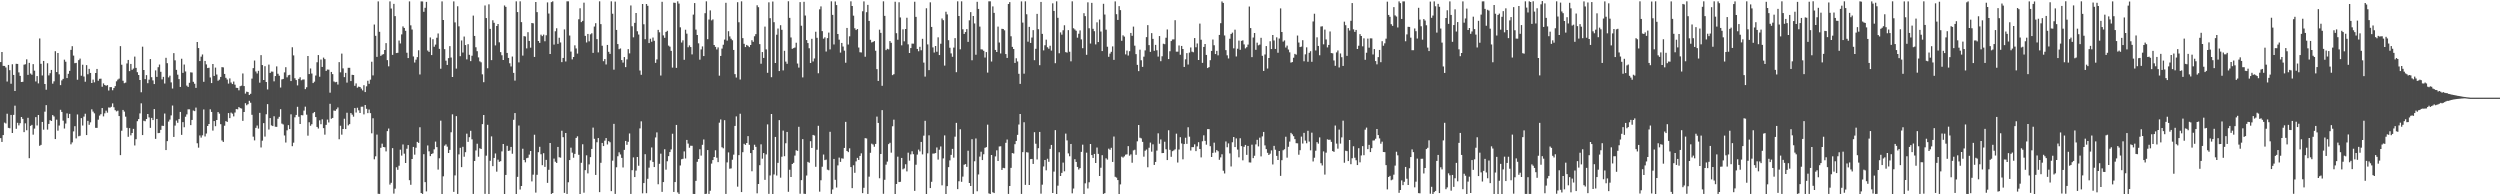 <?xml version="1.0" encoding="UTF-8"?>
<svg xmlns="http://www.w3.org/2000/svg" width="1920" height="150">
  <path d="M0 47.653h1v58.423H0zM1 39.953h1v69.072H1zM2 50.598h1v53.146H2zM3 50.620h1v43.523H3zM4 51.800h1v42.997H4zM5 62.621h1v24.724H5zM6 49.876h1v48.322H6zM7 53.915h1v44.593H7zM8 64.333h1v23.917H8zM9 49.347h1v52.783H9zM10 57.559h1v30.683H10zM11 69.873h1v11.271H11zM12 48.993h1v49.942H12zM13 49.120h1v45.213H13zM14 55.587h1v40.716H14zM15 58.251h1v36.380H15zM16 62.962h1v26.919H16zM17 62.817h1v28.480H17zM18 49.642h1v51.827H18zM19 49.375h1v45.342H19zM20 45.561h1v54.502H20zM21 57.491h1v32.980H21zM22 48.265h1v73.225H22zM23 56.492h1v40.172H23zM24 57.421h1v38.499H24zM25 49.274h1v54.131H25zM26 54.258h1v44.491H26zM27 62.559h1v27.390H27zM28 58.431h1v37.940H28zM29 64.059h1v24.266H29zM30 29.544h1v82.421H30zM31 49.016h1v62.241H31zM32 57.974h1v35.681H32zM33 46.802h1v52.763H33zM34 64.501h1v21.272H34zM35 68.916h1v11.839H35zM36 48.598h1v50.939H36zM37 57.899h1v37.257H37zM38 56.227h1v36.108H38zM39 53.704h1v39.232H39zM40 64.270h1v24.085H40zM41 62.446h1v26.980H41zM42 39.297h1v67.530H42zM43 55.345h1v36.541H43zM44 40.682h1v59.659H44zM45 57.088h1v39.314H45zM46 65.393h1v18.948H46zM47 61.770h1v24.177H47zM48 60.568h1v32.091H48zM49 45.843h1v52.888H49zM50 47.425h1v47.454H50zM51 59.964h1v27.128H51zM52 56.671h1v34.030H52zM53 54.410h1v33.043H53zM54 38.291h1v72.541H54zM55 35.486h1v73.888H55zM56 42.710h1v58.202H56zM57 48.560h1v48.351H57zM58 48.257h1v58.048H58zM59 61.252h1v26.682H59zM60 46.178h1v58.480H60zM61 44.996h1v59.268H61zM62 58.182h1v32.567H62zM63 49.698h1v46.703H63zM64 58.792h1v30.764H64zM65 62.761h1v24.566H65zM66 50.029h1v53.696H66zM67 57.050h1v35.783H67zM68 52.888h1v42.974H68zM69 56.033h1v37.937H69zM70 63.722h1v20.223H70zM71 61.137h1v24.586H71zM72 63.252h1v23.786H72zM73 56.060h1v42.116H73zM74 52.928h1v45.275H74zM75 61.993h1v29.933H75zM76 60.496h1v28.306H76zM77 60.405h1v27.290H77zM78 66.602h1v16.389H78zM79 64.040h1v25.342H79zM80 65.293h1v21.758H80zM81 65.857h1v19.161H81zM82 65.361h1v21.153H82zM83 69.504h1v13.053H83zM84 66.905h1v15.772H84zM85 66.925h1v15.096H85zM86 69.308h1v10.108H86zM87 67.659h1v14.746H87zM88 66.138h1v18.504H88zM89 62.458h1v23.082H89zM90 61.128h1v23.872H90zM91 60.382h1v28.733H91zM92 35.442h1v83.716H92zM93 49.724h1v50.683H93zM94 61.987h1v22.436H94zM95 63.900h1v21.791H95zM96 63.437h1v26.177H96zM97 48.746h1v49.425H97zM98 46.054h1v59.025H98zM99 54.644h1v43.743H99zM100 49.089h1v54.858H100zM101 53.608h1v48.524H101zM102 52.641h1v46.334H102zM103 43.467h1v68.229H103zM104 52.122h1v54.764H104zM105 55.459h1v37.635H105zM106 57.598h1v33.856H106zM107 61.459h1v25.655H107zM108 70.835h1v8.548H108zM109 35.853h1v67.860H109zM110 53.772h1v38.929H110zM111 60.756h1v32.363H111zM112 57.681h1v33.696H112zM113 63.915h1v23.658H113zM114 61.180h1v28.990H114zM115 45.377h1v52.843H115zM116 59.309h1v31.238H116zM117 61.721h1v30.506H117zM118 64.558h1v19.203H118zM119 54.054h1v52.573H119zM120 59.049h1v32.311H120zM121 51.620h1v50.610H121zM122 49.568h1v52.544H122zM123 55.123h1v44.633H123zM124 60.997h1v35.586H124zM125 59.013h1v37.681H125zM126 64.154h1v23.056H126zM127 44.380h1v70.871H127zM128 48.541h1v59.872H128zM129 59.438h1v33.964H129zM130 58.114h1v33.754H130zM131 63.258h1v25.358H131zM132 68.003h1v13.058H132zM133 40.821h1v64.341H133zM134 46.347h1v50.112H134zM135 53.642h1v38.937H135zM136 57.367h1v36.935H136zM137 60.757h1v30.706H137zM138 66.766h1v19.210H138zM139 45.085h1v58.470H139zM140 55.965h1v37.842H140zM141 49.562h1v48.162H141zM142 54.865h1v34.773H142zM143 65.767h1v22.112H143zM144 66.756h1v17.193H144zM145 63.611h1v20.381H145zM146 55.533h1v40.573H146zM147 55.699h1v36.387H147zM148 62.814h1v22.074H148zM149 64.306h1v21.023H149zM150 67.488h1v15.149H150zM151 32.251h1v77.783H151zM152 36.900h1v76.532H152zM153 46.890h1v57.127H153zM154 43.505h1v62.180H154zM155 41.838h1v62.091H155zM156 62.827h1v21.248H156zM157 46.783h1v58.045H157zM158 49.435h1v53.124H158zM159 52.294h1v44.472H159zM160 52.019h1v43.194H160zM161 59.479h1v24.503H161zM162 63.820h1v22.165H162zM163 49.143h1v51.143H163zM164 58.311h1v34.690H164zM165 51.940h1v44.976H165zM166 57.252h1v34.916H166zM167 62.000h1v24.085H167zM168 61.202h1v26.074H168zM169 59.106h1v36.300H169zM170 51.545h1v56.355H170zM171 51.784h1v57.233H171zM172 56.789h1v39.782H172zM173 59.743h1v33.263H173zM174 61.099h1v32.552H174zM175 64.184h1v22.668H175zM176 60.196h1v30.553H176zM177 63.376h1v23.121H177zM178 64.564h1v22.734H178zM179 62.633h1v26.770H179zM180 65.043h1v21.393H180zM181 67.443h1v16.315H181zM182 67.538h1v16.434H182zM183 69.358h1v12.867H183zM184 66.183h1v16.876H184zM185 65.818h1v17.512H185zM186 56.400h1v36.449H186zM187 66.112h1v19.928H187zM188 71.874h1v7.407H188zM189 70.423h1v10.398H189zM190 70.707h1v9.334H190zM191 72.913h1v4.506H191zM192 72.031h1v6.877H192zM193 60.383h1v27.794H193zM194 52.337h1v52.641H194zM195 46.513h1v61.324H195zM196 54.908h1v43.280H196zM197 56.403h1v40.015H197zM198 54.364h1v44.398H198zM199 63.467h1v23.234H199zM200 42.355h1v70.885H200zM201 49.954h1v58.079H201zM202 61.454h1v33.108H202zM203 50.818h1v54.117H203zM204 62.951h1v24.795H204zM205 68.687h1v11.308H205zM206 49.607h1v49.865H206zM207 55.999h1v34.679H207zM208 54.938h1v41.357H208zM209 55.056h1v41.771H209zM210 62.441h1v26.856H210zM211 58.434h1v38.909H211zM212 51.007h1v46.406H212zM213 56.652h1v34.531H213zM214 58.167h1v31.531H214zM215 67.234h1v16.654H215zM216 61.002h1v33.947H216zM217 60.606h1v34.990H217zM218 55.619h1v48.412H218zM219 51.584h1v57.860H219zM220 59.367h1v40.711H220zM221 57.825h1v38.268H221zM222 57.429h1v41.669H222zM223 62.251h1v25.563H223zM224 36.300h1v75.964H224zM225 42.535h1v67.036H225zM226 60.117h1v29.974H226zM227 61.490h1v26.800H227zM228 65.572h1v16.430H228zM229 60.591h1v29.052H229zM230 59.315h1v35.931H230zM231 61.660h1v26.770H231zM232 61.065h1v27.494H232zM233 61.024h1v23.899H233zM234 68.478h1v13.460H234zM235 67.013h1v21.040H235zM236 43.016h1v61.166H236zM237 56.874h1v37.025H237zM238 52.576h1v43.975H238zM239 56.450h1v38.960H239zM240 63.812h1v23.124H240zM241 62.738h1v23.281H241zM242 58.017h1v31.876H242zM243 47.833h1v49.661H243zM244 42.273h1v56.415H244zM245 58.920h1v33.497H245zM246 45.738h1v49.644H246zM247 51.424h1v40.213H247zM248 44.240h1v54.161H248zM249 45.437h1v57.998H249zM250 54.496h1v41.390H250zM251 53.412h1v38.428H251zM252 53.525h1v40.518H252zM253 71.171h1v8.566H253zM254 55.230h1v35.978H254zM255 56.933h1v33.622H255zM256 62.568h1v22.298H256zM257 63.159h1v21.983H257zM258 62.863h1v21.057H258zM259 64.911h1v17.631H259zM260 47.694h1v59.253H260zM261 55.528h1v41.061H261zM262 41.184h1v62.244H262zM263 52.510h1v46.565H263zM264 59.241h1v31.966H264zM265 55.967h1v43.155H265zM266 63.430h1v23.134H266zM267 52.076h1v44.212H267zM268 52.056h1v43.261H268zM269 62.273h1v24.554H269zM270 57.422h1v30.666H270zM271 57.589h1v31.987H271zM272 65.917h1v17.073H272zM273 64.049h1v22.383H273zM274 67.320h1v15.444H274zM275 66.513h1v18.218H275zM276 66.791h1v19.997H276zM277 68.067h1v13.885H277zM278 69.435h1v12.466H278zM279 65.457h1v22.403H279zM280 70.727h1v9.899H280zM281 66.289h1v17.291H281zM282 62.029h1v24.868H282zM283 64.352h1v19.773H283zM284 61.182h1v25.699H284zM285 47.391h1v55.000H285zM286 57.894h1v32.921H286zM287 18.858h1v103.494H287zM288 27.503h1v92.568H288zM289 43.669h1v59.699H289zM290 1.061h1v147.787H290zM291 24.447h1v124.511H291zM292 42.924h1v70.586H292zM293 41.986h1v68.346H293zM294 41.584h1v71.325H294zM295 38.414h1v74.684H295zM296 33.126h1v83.136H296zM297 46.164h1v54.521H297zM298 50.965h1v47.760H298zM299 1.060h1v140.732H299zM300 6.560h1v133.810H300zM301 42.134h1v71.642H301zM302 2.972h1v145.692H302zM303 12.393h1v132.503H303zM304 40.752h1v87.713H304zM305 40.550h1v89.836H305zM306 31.127h1v96.144H306zM307 33.356h1v81.600H307zM308 26.396h1v93.112H308zM309 20.284h1v90.677H309zM310 21.447h1v96.549H310zM311 23.652h1v101.551H311zM312 40.514h1v73.697H312zM313 44.613h1v66.777H313zM314 1.058h1v137.354H314zM315 19.467h1v122.471H315zM316 22.704h1v99.402H316zM317 43.347h1v69.522H317zM318 48.031h1v70.756H318zM319 45.840h1v67.595H319zM320 43.859h1v65.110H320zM321 38.605h1v71.110H321zM322 57.175h1v40.569H322zM323 1.058h1v147.161H323zM324 1.108h1v147.844H324zM325 9.046h1v109.392H325zM326 5.975h1v133.903H326zM327 1.430h1v145.560H327zM328 38.826h1v72.912H328zM329 39.826h1v76.388H329zM330 28.790h1v91.121H330zM331 42.271h1v75.992H331zM332 30.113h1v87.670H332zM333 35.880h1v78.782H333zM334 34.264h1v74.478H334zM335 28.970h1v84.015H335zM336 25.677h1v104.566H336zM337 37.554h1v83.994H337zM338 52.786h1v39.882H338zM339 1.051h1v147.960H339zM340 15.343h1v120.097H340zM341 37.737h1v74.150H341zM342 46.586h1v64.328H342zM343 49.893h1v62.771H343zM344 44.636h1v72.886H344zM345 35.406h1v79.687H345zM346 44.199h1v57.372H346zM347 59.134h1v28.670H347zM348 1.052h1v146.311H348zM349 17.224h1v117.461H349zM350 52.672h1v36.518H350zM351 4.817h1v144.118H351zM352 20.238h1v98.352H352zM353 43.181h1v70.308H353zM354 31.070h1v97.306H354zM355 40.319h1v72.431H355zM356 28.077h1v92.299H356zM357 34.617h1v82.288H357zM358 45.641h1v57.018H358zM359 33.951h1v74.996H359zM360 42.089h1v63.257H360zM361 46.935h1v53.522H361zM362 42.798h1v64.223H362zM363 12.006h1v136.956H363zM364 27.617h1v96.024H364zM365 36.293h1v79.256H365zM366 39.341h1v71.045H366zM367 44.064h1v76.315H367zM368 47.118h1v66.764H368zM369 47.857h1v66.562H369zM370 57.088h1v38.244H370zM371 63.154h1v25.165H371zM372 4.178h1v144.713H372zM373 13.884h1v105.672H373zM374 52.418h1v43.431H374zM375 3.321h1v145.647H375zM376 22.145h1v101.340H376zM377 46.191h1v58.547H377zM378 15.545h1v112.064H378zM379 17.531h1v103.764H379zM380 34.886h1v82.984H380zM381 19.964h1v111.855H381zM382 18.424h1v104.184H382zM383 32.497h1v91.788H383zM384 40.036h1v83.767H384zM385 42.422h1v73.854H385zM386 46.065h1v64.529H386zM387 4.179h1v144.823H387zM388 5.255h1v129.089H388zM389 40.649h1v71.307H389zM390 44.503h1v71.425H390zM391 48.581h1v67.033H391zM392 51.020h1v61.827H392zM393 43.407h1v74.643H393zM394 55.981h1v36.048H394zM395 61.892h1v24.945H395zM396 1.003h1v147.979H396zM397 9.269h1v126.588H397zM398 47.905h1v48.525H398zM399 1.016h1v144.559H399zM400 17.015h1v125.810H400zM401 42.680h1v71.542H401zM402 27.726h1v95.160H402zM403 27.982h1v96.675H403zM404 37.171h1v84.309H404zM405 24.751h1v96.389H405zM406 31.453h1v87.264H406zM407 36.630h1v79.319H407zM408 17.645h1v121.693H408zM409 17.937h1v116.228H409zM410 43.727h1v59.768H410zM411 1.551h1v146.347H411zM412 9.318h1v124.928H412zM413 31.466h1v85.444H413zM414 32.933h1v79.826H414zM415 26.624h1v91.849H415zM416 27.738h1v99.146H416zM417 26.597h1v91.044H417zM418 31.684h1v96.491H418zM419 27.079h1v95.699H419zM420 1.829h1v138.621H420zM421 10.382h1v120.028H421zM422 41.483h1v68.319H422zM423 1.659h1v147.277H423zM424 1.044h1v147.191H424zM425 34.229h1v87.575H425zM426 24.022h1v100.208H426zM427 21.695h1v103.418H427zM428 33.706h1v79.150H428zM429 28.966h1v91.825H429zM430 32.601h1v88.465H430zM431 47.705h1v52.717H431zM432 44.484h1v60.865H432zM433 22.599h1v125.525H433zM434 47.187h1v54.936H434zM435 1.044h1v147.873H435zM436 1.044h1v138.961H436zM437 27.301h1v95.646H437zM438 39.612h1v73.791H438zM439 45.619h1v71.610H439zM440 43.786h1v77.333H440zM441 34.800h1v83.357H441zM442 37.213h1v68.732H442zM443 41.148h1v63.536H443zM444 14.782h1v104.081H444zM445 6.352h1v142.647H445zM446 17.018h1v107.988H446zM447 16.002h1v94.814H447zM448 2.037h1v145.949H448zM449 27.559h1v103.091H449zM450 32.610h1v86.707H450zM451 26.060h1v107.131H451zM452 31.754h1v94.503H452zM453 26.352h1v94.334H453zM454 25.530h1v88.832H454zM455 40.595h1v57.402H455zM456 20.371h1v86.226H456zM457 17.833h1v116.513H457zM458 30.032h1v79.206H458zM459 40.227h1v65.788H459zM460 1.047h1v146.494H460zM461 18.551h1v106.479H461zM462 35.104h1v74.687H462zM463 47.012h1v65.187H463zM464 45.385h1v62.673H464zM465 49.499h1v56.526H465zM466 34.485h1v76.466H466zM467 39.795h1v68.595H467zM468 41.386h1v67.875H468zM469 1.037h1v145.777H469zM470 10.570h1v112.821H470zM471 53.510h1v41.628H471zM472 1.210h1v147.706H472zM473 22.996h1v105.481H473zM474 33.858h1v86.169H474zM475 37.794h1v79.210H475zM476 37.238h1v81.405H476zM477 46.123h1v75.134H477zM478 48.075h1v80.534H478zM479 43.835h1v71.242H479zM480 51.560h1v56.656H480zM481 45.596h1v65.594H481zM482 37.721h1v71.205H482zM483 41.005h1v61.500H483zM484 4.206h1v144.735H484zM485 20.165h1v110.561H485zM486 28.676h1v92.184H486zM487 17.561h1v118.421H487zM488 9.986h1v121.054H488zM489 24.028h1v96.562H489zM490 26.507h1v100.800H490zM491 54.148h1v44.457H491zM492 57.447h1v35.718H492zM493 3.048h1v145.448H493zM494 18.627h1v121.963H494zM495 30.116h1v88.304H495zM496 3.052h1v145.348H496zM497 4.478h1v132.863H497zM498 33.064h1v95.685H498zM499 29.761h1v93.400H499zM500 32.036h1v81.207H500zM501 28.827h1v95.552H501zM502 31.337h1v96.980H502zM503 48.288h1v57.304H503zM504 45.601h1v56.082H504zM505 22.931h1v118.562H505zM506 24.848h1v100.929H506zM507 57.989h1v60.010H507zM508 1.407h1v145.963H508zM509 27.172h1v112.633H509zM510 29.040h1v85.612H510zM511 24.526h1v105.774H511zM512 23.653h1v100.223H512zM513 35.046h1v84.882H513zM514 35.826h1v80.941H514zM515 39.066h1v75.696H515zM516 51.920h1v50.797H516zM517 2.037h1v145.349H517zM518 2.222h1v137.614H518zM519 52.132h1v43.811H519zM520 1.034h1v146.705H520zM521 2.788h1v146.156H521zM522 20.967h1v106.110H522zM523 32.652h1v89.648H523zM524 30.958h1v91.007H524zM525 45.930h1v70.360H525zM526 22.830h1v98.884H526zM527 25.851h1v81.617H527zM528 36.304h1v73.977H528zM529 34.861h1v78.623H529zM530 36.162h1v75.763H530zM531 41.789h1v70.202H531zM532 11.198h1v137.754H532zM533 2.335h1v146.642H533zM534 22.713h1v116.198H534zM535 26.879h1v97.394H535zM536 33.272h1v88.864H536zM537 45.840h1v68.791H537zM538 37.913h1v81.590H538zM539 35.652h1v75.559H539zM540 43.075h1v64.036H540zM541 10.127h1v138.873H541zM542 1.041h1v147.770H542zM543 30.095h1v85.146H543zM544 14.994h1v133.940H544zM545 7.961h1v138.529H545zM546 15.691h1v109.956H546zM547 14.876h1v108.058H547zM548 34.560h1v86.011H548zM549 36.003h1v79.401H549zM550 37.972h1v83.159H550zM551 36.419h1v88.091H551zM552 58.125h1v36.062H552zM553 42.938h1v48.787H553zM554 37.305h1v75.787H554zM555 34.334h1v79.583H555zM556 30.400h1v61.894H556zM557 2.158h1v146.799H557zM558 31.182h1v93.518H558zM559 23.954h1v93.111H559zM560 27.979h1v101.612H560zM561 29.752h1v99.560H561zM562 30.906h1v91.774H562zM563 38.344h1v80.462H563zM564 56.911h1v39.806H564zM565 59.540h1v29.849H565zM566 1.671h1v141.704H566zM567 17.099h1v102.056H567zM568 61.093h1v26.251H568zM569 1.034h1v146.464H569zM570 29.299h1v87.571H570zM571 33.656h1v76.780H571zM572 36.149h1v75.109H572zM573 34.529h1v75.271H573zM574 35.156h1v69.375H574zM575 36.218h1v74.990H575zM576 34.541h1v82.993H576zM577 30.849h1v100.659H577zM578 32.114h1v83.070H578zM579 27.831h1v83.347H579zM580 26.229h1v86.578H580zM581 4.045h1v144.429H581zM582 5.546h1v135.783H582zM583 33.919h1v92.934H583zM584 48.935h1v61.930H584zM585 39.995h1v81.863H585zM586 44.489h1v73.053H586zM587 20.441h1v117.672H587zM588 37.923h1v80.669H588zM589 55.926h1v39.614H589zM590 1.798h1v147.070H590zM591 13.971h1v120.767H591zM592 59.295h1v28.278H592zM593 1.152h1v147.852H593zM594 17.065h1v116.948H594zM595 48.370h1v56.778H595zM596 26.653h1v108.168H596zM597 21.922h1v103.178H597zM598 54.564h1v37.702H598zM599 19.371h1v117.088H599zM600 22.894h1v97.498H600zM601 54.050h1v46.228H601zM602 39.022h1v80.946H602zM603 47.288h1v62.719H603zM604 49.002h1v52.342H604zM605 0.957h1v146.354H605zM606 13.715h1v116.652H606zM607 28.772h1v107.139H607zM608 37.471h1v88.497H608zM609 36.951h1v88.100H609zM610 36.494h1v82.993H610zM611 32.814h1v82.605H611zM612 48.768h1v67.080H612zM613 51.895h1v45.469H613zM614 1.660h1v147.124H614zM615 19.759h1v118.604H615zM616 59.452h1v47.394H616zM617 1.382h1v147.422H617zM618 11.955h1v137.001H618zM619 30.789h1v104.032H619zM620 33.078h1v91.225H620zM621 37.086h1v87.904H621zM622 48.392h1v60.068H622zM623 29.802h1v83.800H623zM624 47.205h1v56.442H624zM625 44.886h1v59.185H625zM626 24.355h1v103.747H626zM627 29.056h1v85.921H627zM628 56.259h1v40.347H628zM629 7.187h1v140.028H629zM630 4.907h1v133.513H630zM631 23.919h1v104.153H631zM632 29.708h1v88.959H632zM633 28.672h1v94.334H633zM634 39.582h1v82.970H634zM635 29.271h1v101.058H635zM636 25.032h1v105.743H636zM637 37.933h1v63.312H637zM638 1.024h1v147.937H638zM639 11.410h1v134.086H639zM640 34.141h1v87.914H640zM641 1.117h1v136.966H641zM642 3.879h1v140.158H642zM643 26.091h1v100.916H643zM644 30.480h1v90.552H644zM645 40.410h1v83.907H645zM646 32.997h1v88.588H646zM647 35.736h1v86.099H647zM648 38.907h1v74.716H648zM649 48.182h1v45.398H649zM650 21.440h1v94.503H650zM651 34.204h1v82.617H651zM652 27.896h1v86.029H652zM653 1.022h1v127.271H653zM654 4.624h1v139.846H654zM655 12.054h1v114.869H655zM656 21.683h1v111.019H656zM657 23.074h1v100.871H657zM658 22.277h1v98.953H658zM659 36.508h1v86.333H659zM660 40.143h1v79.629H660zM661 40.272h1v77.487H661zM662 8.668h1v139.673H662zM663 1.064h1v143.156H663zM664 43.593h1v62.478H664zM665 9.378h1v96.978H665zM666 3.761h1v145.203H666zM667 16.091h1v119.593H667zM668 30.557h1v86.771H668zM669 32.605h1v77.753H669zM670 32.155h1v78.868H670zM671 31.527h1v81.181H671zM672 38.976h1v71.542H672zM673 53.076h1v36.453H673zM674 62.157h1v32.281H674zM675 22.804h1v114.113H675zM676 25.264h1v93.008H676zM677 65.903h1v18.670H677zM678 1.027h1v147.822H678zM679 12.185h1v125.913H679zM680 38.488h1v87.968H680zM681 37.475h1v86.648H681zM682 37.951h1v72.767H682zM683 31.556h1v78.097H683zM684 32.886h1v84.355H684zM685 57.705h1v39.258H685zM686 57.008h1v34.914H686zM687 1.319h1v147.682H687zM688 25.495h1v115.797H688zM689 30.535h1v89.777H689zM690 1.736h1v138.086H690zM691 13.435h1v126.211H691zM692 34.839h1v86.443H692zM693 22.536h1v107.507H693zM694 31.767h1v97.579H694zM695 22.295h1v103.875H695zM696 13.620h1v118.034H696zM697 34.056h1v83.195H697zM698 40.683h1v82.692H698zM699 36.898h1v81.673H699zM700 33.496h1v82.666H700zM701 33.546h1v84.857H701zM702 1.348h1v145.226H702zM703 12.939h1v113.574H703zM704 37.587h1v81.137H704zM705 39.396h1v75.500H705zM706 35.921h1v80.341H706zM707 38.628h1v70.365H707zM708 29.791h1v88.772H708zM709 48.063h1v56.124H709zM710 58.853h1v33.921H710zM711 6.338h1v142.661H711zM712 34.096h1v83.674H712zM713 53.861h1v50.081H713zM714 1.803h1v142.639H714zM715 20.699h1v118.913H715zM716 36.426h1v81.562H716zM717 40.335h1v77.561H717zM718 35.343h1v82.230H718zM719 39.726h1v73.520H719zM720 28.677h1v93.900H720zM721 42.281h1v72.735H721zM722 33.581h1v78.903H722zM723 14.203h1v128.131H723zM724 15.496h1v106.139H724zM725 50.374h1v53.589H725zM726 9.008h1v140.000H726zM727 11.061h1v131.867H727zM728 30.878h1v97.489H728zM729 36.646h1v86.544H729zM730 41.030h1v77.919H730zM731 43.633h1v70.697H731zM732 36.568h1v84.529H732zM733 29.278h1v75.679H733zM734 55.469h1v38.880H734zM735 1.045h1v144.199H735zM736 12.278h1v126.944H736zM737 37.911h1v61.356H737zM738 1.038h1v138.580H738zM739 22.465h1v113.180H739zM740 26.080h1v100.436H740zM741 24.612h1v101.383H741zM742 22.384h1v105.758H742zM743 32.175h1v83.584H743zM744 15.631h1v124.937H744zM745 9.298h1v133.555H745zM746 46.285h1v60.596H746zM747 12.285h1v136.664H747zM748 18.034h1v105.797H748zM749 42.017h1v64.324H749zM750 1.403h1v145.475H750zM751 6.836h1v127.153H751zM752 20.424h1v99.828H752zM753 37.896h1v78.629H753zM754 38.052h1v84.872H754zM755 39.035h1v79.453H755zM756 44.203h1v69.299H756zM757 39.998h1v73.005H757zM758 55.780h1v39.984H758zM759 1.041h1v147.505H759zM760 1.035h1v147.952H760zM761 47.277h1v71.763H761zM762 4.915h1v142.746H762zM763 9.875h1v138.375H763zM764 38.350h1v81.759H764zM765 39.921h1v75.534H765zM766 20.425h1v103.206H766zM767 32.690h1v79.820H767zM768 41.067h1v71.274H768zM769 22.107h1v108.425H769zM770 22.279h1v106.652H770zM771 23.293h1v105.875H771zM772 41.510h1v68.169H772zM773 44.504h1v62.653H773zM774 3.053h1v145.885H774zM775 1.637h1v141.201H775zM776 27.851h1v101.071H776zM777 35.989h1v81.568H777zM778 37.630h1v80.271H778zM779 48.323h1v62.416H779zM780 44.732h1v63.527H780zM781 47.222h1v56.345H781zM782 56.690h1v38.967H782zM783 64.420h1v23.154H783zM784 1.080h1v147.855H784zM785 17.371h1v99.478H785zM786 56.600h1v37.282H786zM787 1.031h1v140.947H787zM788 10.981h1v105.905H788zM789 32.017h1v85.107H789zM790 20.610h1v121.462H790zM791 32.960h1v89.242H791zM792 28.800h1v93.270H792zM793 23.149h1v102.769H793zM794 46.224h1v55.281H794zM795 37.461h1v72.946H795zM796 10.637h1v111.841H796zM797 22.418h1v91.421H797zM798 50.072h1v51.244H798zM799 1.510h1v147.247H799zM800 26.031h1v115.816H800zM801 38.682h1v89.165H801zM802 34.765h1v88.122H802zM803 30.473h1v100.317H803zM804 36.325h1v85.574H804zM805 37.453h1v86.834H805zM806 35.104h1v79.235H806zM807 38.867h1v72.425H807zM808 2.564h1v145.661H808zM809 8.408h1v123.403H809zM810 48.559h1v51.387H810zM811 1.036h1v147.943H811zM812 13.668h1v128.945H812zM813 40.922h1v76.011H813zM814 24.870h1v110.294H814zM815 26.619h1v106.123H815zM816 23.264h1v101.621H816zM817 19.395h1v112.211H817zM818 40.028h1v62.594H818zM819 40.418h1v67.417H819zM820 23.163h1v94.659H820zM821 39.709h1v80.293H821zM822 47.083h1v63.484H822zM823 1.032h1v147.427H823zM824 21.697h1v123.113H824zM825 22.640h1v99.614H825zM826 23.596h1v100.750H826zM827 28.942h1v99.245H827zM828 25.921h1v104.278H828zM829 23.370h1v105.768H829zM830 30.240h1v86.412H830zM831 37.018h1v74.094H831zM832 10.128h1v138.855H832zM833 12.368h1v128.448H833zM834 42.087h1v75.164H834zM835 1.799h1v142.949H835zM836 21.695h1v118.306H836zM837 33.449h1v77.128H837zM838 2.224h1v116.844H838zM839 22.141h1v99.151H839zM840 23.964h1v94.248H840zM841 34.093h1v91.097H841zM842 17.161h1v96.167H842zM843 32.288h1v85.889H843zM844 15.013h1v120.137H844zM845 24.227h1v104.585H845zM846 39.196h1v79.992H846zM847 2.902h1v146.057H847zM848 11.150h1v137.177H848zM849 22.806h1v98.788H849zM850 35.878h1v86.672H850zM851 43.644h1v70.510H851zM852 41.155h1v73.911H852zM853 39.781h1v73.747H853zM854 35.633h1v88.748H854zM855 45.958h1v58.925H855zM856 1.063h1v134.699H856zM857 10.924h1v125.467H857zM858 15.293h1v122.973H858zM859 4.701h1v144.291H859zM860 7.762h1v133.873H860zM861 31.344h1v88.952H861zM862 27.120h1v93.906H862zM863 28.132h1v91.964H863zM864 41.761h1v77.039H864zM865 38.849h1v79.689H865zM866 42.636h1v69.618H866zM867 39.331h1v80.202H867zM868 25.312h1v93.268H868zM869 27.485h1v97.502H869zM870 20.435h1v95.086H870zM871 35.097h1v79.903H871zM872 41.572h1v77.294H872zM873 49.801h1v58.760H873zM874 54.625h1v41.351H874zM875 38.126h1v67.630H875zM876 46.278h1v60.024H876zM877 51.363h1v57.588H877zM878 43.506h1v76.840H878zM879 38.697h1v77.045H879zM880 28.523h1v86.328H880zM881 19.298h1v109.168H881zM882 34.640h1v78.806H882zM883 39.837h1v69.683H883zM884 25.444h1v91.052H884zM885 29.846h1v81.005H885zM886 39.014h1v87.642H886zM887 34.457h1v89.925H887zM888 38.590h1v77.047H888zM889 43.451h1v58.943H889zM890 27.677h1v82.697H890zM891 47.011h1v60.106H891zM892 43.217h1v74.379H892zM893 33.574h1v83.939H893zM894 33.921h1v74.931H894zM895 28.966h1v85.666H895zM896 22.639h1v100.280H896zM897 45.364h1v54.699H897zM898 39.379h1v75.662H898zM899 31.560h1v88.885H899zM900 30.333h1v85.799H900zM901 30.243h1v85.267H901zM902 15.504h1v99.192H902zM903 39.681h1v62.991H903zM904 39.688h1v85.130H904zM905 34.923h1v79.939H905zM906 42.032h1v63.334H906zM907 35.295h1v74.906H907zM908 37.624h1v84.738H908zM909 51.430h1v59.238H909zM910 45.581h1v60.177H910zM911 40.791h1v69.720H911zM912 49.548h1v48.176H912zM913 40.391h1v64.547H913zM914 36.441h1v79.179H914zM915 39.687h1v73.289H915zM916 40.118h1v72.862H916zM917 29.260h1v81.596H917zM918 36.313h1v79.775H918zM919 33.400h1v79.036H919zM920 46.055h1v63.141H920zM921 18.116h1v96.330H921zM922 30.516h1v90.375H922zM923 48.272h1v60.234H923zM924 36.064h1v67.882H924zM925 33.775h1v74.422H925zM926 42.192h1v68.898H926zM927 52.273h1v46.891H927zM928 51.577h1v47.590H928zM929 46.220h1v66.068H929zM930 39.105h1v81.489H930zM931 30.388h1v86.992H931zM932 34.771h1v74.778H932zM933 41.505h1v75.666H933zM934 39.072h1v76.182H934zM935 42.490h1v73.685H935zM936 26.837h1v95.899H936zM937 17.832h1v103.059H937zM938 1.109h1v117.392H938zM939 2.230h1v128.912H939zM940 27.251h1v105.973H940zM941 38.512h1v70.151H941zM942 42.476h1v70.625H942zM943 44.890h1v65.236H943zM944 29.752h1v88.053H944zM945 26.037h1v101.806H945zM946 25.014h1v84.269H946zM947 37.111h1v68.091H947zM948 22.808h1v90.117H948zM949 43.376h1v62.923H949zM950 37.433h1v77.481H950zM951 31.158h1v89.664H951zM952 38.241h1v67.937H952zM953 31.391h1v80.837H953zM954 30.984h1v92.159H954zM955 34.110h1v78.611H955zM956 37.188h1v74.101H956zM957 36.244h1v82.693H957zM958 34.276h1v77.815H958zM959 4.993h1v119.726H959zM960 21.548h1v103.255H960zM961 43.859h1v67.261H961zM962 28.811h1v92.652H962zM963 25.360h1v94.234H963zM964 38.255h1v72.654H964zM965 32.758h1v74.616H965zM966 34.805h1v77.627H966zM967 34.261h1v71.465H967zM968 29.051h1v91.085H968zM969 42.865h1v61.896H969zM970 54.457h1v46.885H970zM971 41.844h1v69.820H971zM972 35.382h1v79.156H972zM973 52.608h1v64.754H973zM974 44.535h1v74.490H974zM975 31.667h1v86.340H975zM976 37.689h1v77.840H976zM977 26.895h1v99.390H977zM978 31.083h1v80.965H978zM979 37.572h1v77.411H979zM980 28.666h1v91.045H980zM981 40.508h1v82.362H981zM982 29.618h1v86.340H982zM983 6.451h1v128.601H983zM984 24.571h1v98.470H984zM985 31.967h1v83.424H985zM986 31.001h1v83.625H986zM987 36.517h1v68.503H987zM988 35.001h1v86.109H988zM989 38.030h1v74.687H989zM990 40.211h1v68.544H990zM991 48.055h1v53.984H991zM992 47.691h1v55.453H992zM993 44.334h1v60.292H993zM994 41.391h1v65.461H994zM995 42.008h1v67.961H995zM996 27.307h1v82.777H996zM997 32.672h1v86.157H997zM998 36.125h1v79.205H998zM999 35.815h1v69.096H999zM1000 30.853h1v79.373H1000zM1001 47.050h1v55.010H1001zM1002 41.702h1v66.286H1002zM1003 36.343h1v73.711H1003zM1004 47.404h1v53.030H1004zM1005 40.567h1v68.194H1005zM1006 39.297h1v76.177H1006zM1007 47.466h1v54.407H1007zM1008 16.507h1v107.522H1008zM1009 10.545h1v110.604H1009zM1010 38.762h1v77.021H1010zM1011 28.684h1v80.490H1011zM1012 35.266h1v75.078H1012zM1013 42.469h1v63.043H1013zM1014 20.376h1v104.943H1014zM1015 20.179h1v106.921H1015zM1016 34.055h1v82.228H1016zM1017 22.716h1v111.359H1017zM1018 30.332h1v86.928H1018zM1019 36.383h1v70.626H1019zM1020 34.492h1v72.919H1020zM1021 24.147h1v83.094H1021zM1022 40.778h1v68.150H1022zM1023 40.939h1v75.056H1023zM1024 46.453h1v70.179H1024zM1025 50.542h1v45.889H1025zM1026 40.237h1v70.040H1026zM1027 38.751h1v75.410H1027zM1028 51.832h1v47.711H1028zM1029 41.059h1v69.244H1029zM1030 43.943h1v61.566H1030zM1031 50.660h1v42.003H1031zM1032 16.644h1v108.330H1032zM1033 19.353h1v96.388H1033zM1034 42.911h1v73.149H1034zM1035 21.603h1v102.095H1035zM1036 23.431h1v84.108H1036zM1037 15.961h1v110.125H1037zM1038 2.342h1v119.231H1038zM1039 22.533h1v89.824H1039zM1040 24.486h1v96.653H1040zM1041 23.012h1v100.047H1041zM1042 37.633h1v89.130H1042zM1043 35.123h1v78.692H1043zM1044 26.232h1v98.417H1044zM1045 27.665h1v91.714H1045zM1046 35.596h1v76.646H1046zM1047 29.464h1v89.736H1047zM1048 45.939h1v53.639H1048zM1049 40.506h1v57.470H1049zM1050 29.633h1v84.900H1050zM1051 36.604h1v74.671H1051zM1052 29.414h1v87.388H1052zM1053 29.466h1v84.309H1053zM1054 41.813h1v66.096H1054zM1055 37.670h1v70.139H1055zM1056 46.887h1v59.647H1056zM1057 49.411h1v49.659H1057zM1058 43.883h1v59.825H1058zM1059 38.341h1v67.939H1059zM1060 47.794h1v62.603H1060zM1061 31.641h1v77.136H1061zM1062 35.141h1v81.588H1062zM1063 33.269h1v83.575H1063zM1064 29.721h1v97.110H1064zM1065 1.291h1v144.145H1065zM1066 11.454h1v124.477H1066zM1067 12.885h1v122.199H1067zM1068 18.578h1v119.841H1068zM1069 19.850h1v118.006H1069zM1070 5.472h1v128.658H1070zM1071 11.833h1v115.366H1071zM1072 12.724h1v103.792H1072zM1073 21.109h1v98.179H1073zM1074 1.053h1v147.024H1074zM1075 2.384h1v143.532H1075zM1076 14.533h1v123.994H1076zM1077 1.052h1v141.142H1077zM1078 1.068h1v138.578H1078zM1079 31.713h1v96.508H1079zM1080 26.415h1v110.833H1080zM1081 20.563h1v121.521H1081zM1082 20.696h1v108.509H1082zM1083 28.905h1v91.745H1083zM1084 38.562h1v76.153H1084zM1085 38.566h1v78.263H1085zM1086 21.859h1v122.038H1086zM1087 23.960h1v115.548H1087zM1088 29.597h1v92.220H1088zM1089 6.010h1v142.332H1089zM1090 15.040h1v133.459H1090zM1091 20.164h1v101.800H1091zM1092 30.479h1v91.430H1092zM1093 14.642h1v118.591H1093zM1094 15.775h1v113.242H1094zM1095 19.403h1v95.071H1095zM1096 36.533h1v76.976H1096zM1097 39.207h1v68.566H1097zM1098 1.247h1v147.540H1098zM1099 13.665h1v129.775H1099zM1100 11.936h1v137.074H1100zM1101 1.064h1v146.508H1101zM1102 4.835h1v141.817H1102zM1103 25.051h1v98.546H1103zM1104 2.975h1v116.002H1104zM1105 5.220h1v143.030H1105zM1106 21.918h1v106.549H1106zM1107 32.699h1v97.417H1107zM1108 51.043h1v56.770H1108zM1109 56.032h1v38.261H1109zM1110 13.827h1v131.461H1110zM1111 7.875h1v136.029H1111zM1112 18.305h1v114.812H1112zM1113 1.059h1v133.619H1113zM1114 11.444h1v134.973H1114zM1115 32.123h1v102.238H1115zM1116 19.264h1v124.244H1116zM1117 7.150h1v129.751H1117zM1118 24.210h1v100.870H1118zM1119 16.947h1v122.305H1119zM1120 37.875h1v71.837H1120zM1121 43.176h1v58.907H1121zM1122 40.706h1v78.295H1122zM1123 1.056h1v144.263H1123zM1124 17.430h1v115.981H1124zM1125 14.206h1v120.783H1125zM1126 6.609h1v142.403H1126zM1127 23.050h1v116.401H1127zM1128 21.487h1v114.194H1128zM1129 25.981h1v122.221H1129zM1130 24.141h1v98.780H1130zM1131 12.818h1v117.656H1131zM1132 22.322h1v100.048H1132zM1133 26.590h1v86.866H1133zM1134 36.455h1v68.942H1134zM1135 15.972h1v119.251H1135zM1136 32.841h1v84.388H1136zM1137 11.209h1v121.209H1137zM1138 1.049h1v138.353H1138zM1139 1.046h1v130.200H1139zM1140 6.800h1v115.233H1140zM1141 19.782h1v112.693H1141zM1142 7.530h1v129.388H1142zM1143 8.165h1v115.099H1143zM1144 22.033h1v118.602H1144zM1145 34.159h1v78.212H1145zM1146 47.832h1v66.264H1146zM1147 3.838h1v145.129H1147zM1148 10.566h1v121.957H1148zM1149 27.267h1v93.220H1149zM1150 11.477h1v137.503H1150zM1151 10.458h1v128.349H1151zM1152 22.764h1v103.066H1152zM1153 12.885h1v136.100H1153zM1154 8.575h1v121.500H1154zM1155 24.817h1v95.498H1155zM1156 6.411h1v132.666H1156zM1157 23.055h1v102.092H1157zM1158 29.285h1v91.064H1158zM1159 15.678h1v113.893H1159zM1160 13.103h1v125.355H1160zM1161 44.189h1v59.167H1161zM1162 5.487h1v143.269H1162zM1163 23.258h1v112.897H1163zM1164 29.670h1v91.963H1164zM1165 29.672h1v94.593H1165zM1166 4.594h1v129.628H1166zM1167 25.943h1v106.732H1167zM1168 19.242h1v116.678H1168zM1169 40.852h1v64.484H1169zM1170 41.222h1v58.930H1170zM1171 1.042h1v147.910H1171zM1172 5.841h1v143.081H1172zM1173 9.574h1v126.532H1173zM1174 1.015h1v147.940H1174zM1175 1.554h1v147.385H1175zM1176 18.334h1v107.907H1176zM1177 0.964h1v126.304H1177zM1178 8.895h1v120.072H1178zM1179 18.015h1v114.219H1179zM1180 6.330h1v130.232H1180zM1181 44.539h1v75.064H1181zM1182 57.890h1v36.449H1182zM1183 3.333h1v123.187H1183zM1184 0.828h1v119.116H1184zM1185 20.675h1v101.173H1185zM1186 2.585h1v145.841H1186zM1187 13.700h1v128.848H1187zM1188 20.257h1v116.755H1188zM1189 27.790h1v107.343H1189zM1190 24.344h1v88.184H1190zM1191 33.689h1v79.869H1191zM1192 30.963h1v88.679H1192zM1193 32.744h1v88.169H1193zM1194 21.727h1v96.768H1194zM1195 1.025h1v147.771H1195zM1196 12.688h1v133.611H1196zM1197 26.876h1v103.874H1197zM1198 2.015h1v143.769H1198zM1199 8.825h1v139.008H1199zM1200 10.161h1v124.999H1200zM1201 16.109h1v129.284H1201zM1202 25.029h1v99.877H1202zM1203 13.198h1v120.536H1203zM1204 18.031h1v124.328H1204zM1205 2.155h1v133.883H1205zM1206 6.405h1v141.308H1206zM1207 19.593h1v117.575H1207zM1208 18.931h1v121.255H1208zM1209 32.083h1v98.905H1209zM1210 10.413h1v136.320H1210zM1211 20.092h1v103.672H1211zM1212 29.657h1v99.067H1212zM1213 18.524h1v98.756H1213zM1214 20.496h1v105.767H1214zM1215 29.322h1v85.295H1215zM1216 1.094h1v141.121H1216zM1217 4.968h1v138.316H1217zM1218 28.984h1v99.927H1218zM1219 1.918h1v146.434H1219zM1220 29.940h1v89.269H1220zM1221 34.534h1v74.517H1221zM1222 1.577h1v109.064H1222zM1223 24.085h1v121.049H1223zM1224 25.552h1v100.557H1224zM1225 22.797h1v121.951H1225zM1226 10.216h1v125.780H1226zM1227 28.593h1v101.691H1227zM1228 21.173h1v97.554H1228zM1229 22.541h1v92.859H1229zM1230 48.322h1v61.678H1230zM1231 14.212h1v123.454H1231zM1232 1.053h1v129.846H1232zM1233 12.832h1v127.901H1233zM1234 25.620h1v111.386H1234zM1235 2.577h1v144.211H1235zM1236 14.358h1v125.948H1236zM1237 34.885h1v78.254H1237zM1238 25.669h1v99.872H1238zM1239 22.266h1v97.733H1239zM1240 43.802h1v76.184H1240zM1241 22.525h1v109.397H1241zM1242 22.136h1v93.702H1242zM1243 40.291h1v71.284H1243zM1244 43.404h1v63.749H1244zM1245 47.474h1v55.278H1245zM1246 56.624h1v41.019H1246zM1247 45.149h1v58.413H1247zM1248 56.114h1v38.298H1248zM1249 50.216h1v48.270H1249zM1250 49.580h1v48.009H1250zM1251 58.236h1v35.685H1251zM1252 59.617h1v32.447H1252zM1253 61.231h1v34.565H1253zM1254 57.380h1v34.779H1254zM1255 58.041h1v32.888H1255zM1256 29.313h1v85.215H1256zM1257 30.137h1v86.172H1257zM1258 37.234h1v74.067H1258zM1259 1.013h1v147.625H1259zM1260 14.560h1v131.543H1260zM1261 25.749h1v104.201H1261zM1262 26.135h1v108.246H1262zM1263 24.895h1v102.137H1263zM1264 27.532h1v96.462H1264zM1265 23.502h1v97.090H1265zM1266 48.320h1v51.120H1266zM1267 50.089h1v46.342H1267zM1268 1.160h1v147.415H1268zM1269 14.021h1v117.059H1269zM1270 37.866h1v76.995H1270zM1271 1.043h1v147.930H1271zM1272 16.718h1v120.011H1272zM1273 42.510h1v67.498H1273zM1274 43.649h1v69.490H1274zM1275 40.245h1v70.522H1275zM1276 49.914h1v61.178H1276zM1277 30.173h1v95.515H1277zM1278 51.703h1v49.308H1278zM1279 40.529h1v61.647H1279zM1280 48.544h1v46.843H1280zM1281 47.270h1v60.896H1281zM1282 47.349h1v68.960H1282zM1283 1.078h1v146.300H1283zM1284 14.494h1v134.463H1284zM1285 25.974h1v99.380H1285zM1286 40.149h1v77.340H1286zM1287 30.529h1v96.132H1287zM1288 36.425h1v85.631H1288zM1289 26.094h1v101.129H1289zM1290 43.318h1v71.816H1290zM1291 54.932h1v45.083H1291zM1292 3.001h1v140.779H1292zM1293 3.416h1v139.038H1293zM1294 47.061h1v57.830H1294zM1295 1.006h1v147.829H1295zM1296 12.429h1v130.611H1296zM1297 29.434h1v94.237H1297zM1298 33.610h1v77.220H1298zM1299 18.770h1v102.174H1299zM1300 29.362h1v90.143H1300zM1301 36.029h1v85.567H1301zM1302 20.827h1v81.863H1302zM1303 36.989h1v67.261H1303zM1304 44.960h1v63.805H1304zM1305 21.910h1v105.596H1305zM1306 34.033h1v70.114H1306zM1307 5.246h1v140.201H1307zM1308 1.045h1v147.910H1308zM1309 12.398h1v116.614H1309zM1310 30.300h1v94.467H1310zM1311 25.899h1v103.219H1311zM1312 27.765h1v96.512H1312zM1313 25.780h1v86.285H1313zM1314 5.533h1v132.271H1314zM1315 35.890h1v92.383H1315zM1316 1.029h1v137.596H1316zM1317 12.783h1v128.697H1317zM1318 20.409h1v98.154H1318zM1319 1.061h1v147.903H1319zM1320 2.440h1v145.030H1320zM1321 21.438h1v106.638H1321zM1322 23.637h1v104.297H1322zM1323 28.662h1v94.505H1323zM1324 47.245h1v56.918H1324zM1325 39.933h1v79.337H1325zM1326 13.084h1v114.853H1326zM1327 39.714h1v78.914H1327zM1328 22.185h1v78.229H1328zM1329 21.217h1v104.882H1329zM1330 36.799h1v73.109H1330zM1331 3.143h1v144.473H1331zM1332 1.093h1v143.622H1332zM1333 11.535h1v119.333H1333zM1334 24.025h1v98.291H1334zM1335 18.462h1v108.192H1335zM1336 26.658h1v103.688H1336zM1337 32.558h1v90.026H1337zM1338 30.214h1v81.991H1338zM1339 57.717h1v33.093H1339zM1340 65.325h1v25.833H1340zM1341 1.028h1v139.312H1341zM1342 22.537h1v100.976H1342zM1343 30.616h1v76.608H1343zM1344 3.384h1v145.533H1344zM1345 6.471h1v115.407H1345zM1346 32.884h1v67.174H1346zM1347 21.089h1v105.730H1347zM1348 17.027h1v111.859H1348zM1349 23.011h1v100.897H1349zM1350 33.949h1v97.619H1350zM1351 24.964h1v99.042H1351zM1352 22.734h1v102.527H1352zM1353 34.467h1v81.343H1353zM1354 46.550h1v56.080H1354zM1355 49.077h1v53.174H1355zM1356 1.395h1v147.576H1356zM1357 6.160h1v135.403H1357zM1358 10.111h1v111.826H1358zM1359 18.289h1v106.204H1359zM1360 19.815h1v102.769H1360zM1361 17.425h1v111.616H1361zM1362 11.289h1v124.388H1362zM1363 53.638h1v51.527H1363zM1364 57.184h1v39.547H1364zM1365 6.833h1v141.297H1365zM1366 18.824h1v111.450H1366zM1367 27.960h1v91.533H1367zM1368 1.016h1v147.914H1368zM1369 10.059h1v112.737H1369zM1370 18.282h1v106.823H1370zM1371 14.528h1v119.084H1371zM1372 17.790h1v112.690H1372zM1373 26.875h1v98.467H1373zM1374 11.469h1v118.058H1374zM1375 52.923h1v46.289H1375zM1376 47.121h1v56.820H1376zM1377 16.186h1v95.375H1377zM1378 9.002h1v108.215H1378zM1379 18.412h1v100.140H1379zM1380 1.411h1v147.530H1380zM1381 22.486h1v126.017H1381zM1382 17.719h1v123.684H1382zM1383 13.792h1v114.254H1383zM1384 46.351h1v60.362H1384zM1385 56.924h1v36.115H1385zM1386 13.342h1v135.625H1386zM1387 13.615h1v125.306H1387zM1388 32.160h1v101.210H1388zM1389 1.353h1v147.610H1389zM1390 23.156h1v105.820H1390zM1391 42.426h1v70.467H1391zM1392 0.984h1v141.736H1392zM1393 8.103h1v137.834H1393zM1394 19.181h1v112.679H1394zM1395 13.267h1v117.482H1395zM1396 5.993h1v130.134H1396zM1397 24.822h1v102.026H1397zM1398 9.754h1v115.507H1398zM1399 47.944h1v64.942H1399zM1400 41.361h1v63.642H1400zM1401 23.691h1v99.380H1401zM1402 23.881h1v96.893H1402zM1403 28.539h1v99.820H1403zM1404 1.870h1v147.093H1404zM1405 9.808h1v134.337H1405zM1406 30.727h1v103.109H1406zM1407 27.387h1v92.691H1407zM1408 9.639h1v122.178H1408zM1409 13.766h1v110.089H1409zM1410 15.906h1v117.032H1410zM1411 16.045h1v103.981H1411zM1412 39.003h1v77.938H1412zM1413 6.824h1v142.116H1413zM1414 4.330h1v139.877H1414zM1415 30.789h1v85.689H1415zM1416 1.042h1v146.976H1416zM1417 6.217h1v139.336H1417zM1418 29.809h1v95.742H1418zM1419 31.307h1v97.241H1419zM1420 9.904h1v114.869H1420zM1421 13.215h1v116.924H1421zM1422 11.919h1v119.758H1422zM1423 35.941h1v70.967H1423zM1424 41.482h1v62.676H1424zM1425 25.014h1v73.035H1425zM1426 20.814h1v98.396H1426zM1427 24.307h1v100.584H1427zM1428 1.048h1v147.934H1428zM1429 1.259h1v145.754H1429zM1430 16.526h1v121.358H1430zM1431 17.276h1v113.047H1431zM1432 17.627h1v113.254H1432zM1433 21.054h1v118.084H1433zM1434 29.907h1v111.231H1434zM1435 48.310h1v58.140H1435zM1436 53.056h1v47.592H1436zM1437 1.087h1v144.323H1437zM1438 2.743h1v145.890H1438zM1439 18.191h1v116.685H1439zM1440 2.079h1v146.896H1440zM1441 4.812h1v144.092H1441zM1442 26.918h1v103.620H1442zM1443 28.021h1v94.991H1443zM1444 22.112h1v96.780H1444zM1445 21.322h1v105.462H1445zM1446 20.136h1v101.572H1446zM1447 10.932h1v109.883H1447zM1448 20.865h1v108.674H1448zM1449 25.547h1v91.935H1449zM1450 22.685h1v105.151H1450zM1451 25.418h1v97.806H1451zM1452 34.445h1v83.978H1452zM1453 1.033h1v147.947H1453zM1454 14.044h1v115.947H1454zM1455 33.842h1v76.699H1455zM1456 38.468h1v73.535H1456zM1457 41.455h1v74.081H1457zM1458 44.629h1v69.874H1458zM1459 22.451h1v104.385H1459zM1460 45.779h1v54.457H1460zM1461 56.679h1v41.071H1461zM1462 1.069h1v147.935H1462zM1463 13.249h1v124.996H1463zM1464 33.625h1v86.384H1464zM1465 1.088h1v145.339H1465zM1466 25.309h1v87.522H1466zM1467 28.795h1v82.651H1467zM1468 19.649h1v97.182H1468zM1469 36.233h1v73.974H1469zM1470 35.797h1v83.666H1470zM1471 14.268h1v113.041H1471zM1472 55.828h1v44.892H1472zM1473 44.936h1v67.371H1473zM1474 22.932h1v126.018H1474zM1475 26.696h1v97.893H1475zM1476 30.455h1v94.175H1476zM1477 1.035h1v147.713H1477zM1478 19.173h1v93.961H1478zM1479 46.696h1v59.857H1479zM1480 47.073h1v62.090H1480zM1481 40.346h1v75.616H1481zM1482 44.266h1v70.435H1482zM1483 35.456h1v77.003H1483zM1484 47.951h1v59.496H1484zM1485 58.208h1v40.211H1485zM1486 2.569h1v145.610H1486zM1487 16.581h1v108.522H1487zM1488 38.792h1v81.795H1488zM1489 1.314h1v147.649H1489zM1490 23.188h1v108.464H1490zM1491 51.230h1v51.299H1491zM1492 39.025h1v68.359H1492zM1493 40.768h1v61.889H1493zM1494 28.713h1v81.626H1494zM1495 23.961h1v98.004H1495zM1496 51.930h1v45.368H1496zM1497 43.893h1v60.153H1497zM1498 20.097h1v116.029H1498zM1499 20.683h1v102.876H1499zM1500 36.959h1v83.412H1500zM1501 18.394h1v129.766H1501zM1502 16.285h1v121.540H1502zM1503 30.957h1v88.341H1503zM1504 36.585h1v87.439H1504zM1505 38.898h1v88.407H1505zM1506 41.919h1v74.823H1506zM1507 31.954h1v89.941H1507zM1508 37.688h1v76.312H1508zM1509 54.118h1v41.480H1509zM1510 1.772h1v147.188H1510zM1511 1.076h1v147.896H1511zM1512 21.490h1v98.170H1512zM1513 15.087h1v133.274H1513zM1514 21.706h1v114.862H1514zM1515 48.447h1v61.256H1515zM1516 31.069h1v95.496H1516zM1517 31.034h1v90.172H1517zM1518 31.804h1v90.017H1518zM1519 12.510h1v125.241H1519zM1520 20.296h1v105.865H1520zM1521 37.875h1v70.430H1521zM1522 15.608h1v114.532H1522zM1523 36.581h1v76.744H1523zM1524 48.353h1v50.637H1524zM1525 2.110h1v145.922H1525zM1526 5.400h1v140.279H1526zM1527 13.844h1v116.219H1527zM1528 35.418h1v87.316H1528zM1529 38.631h1v83.259H1529zM1530 38.029h1v73.191H1530zM1531 33.866h1v81.913H1531zM1532 23.084h1v96.360H1532zM1533 51.997h1v37.826H1533zM1534 6.257h1v140.876H1534zM1535 13.995h1v132.783H1535zM1536 38.239h1v64.120H1536zM1537 2.724h1v133.614H1537zM1538 4.285h1v139.777H1538zM1539 34.665h1v87.789H1539zM1540 24.200h1v98.366H1540zM1541 26.030h1v98.380H1541zM1542 31.906h1v85.691H1542zM1543 17.076h1v120.328H1543zM1544 38.620h1v79.514H1544zM1545 37.307h1v79.823H1545zM1546 19.993h1v103.474H1546zM1547 35.812h1v61.037H1547zM1548 54.083h1v39.028H1548zM1549 6.160h1v141.014H1549zM1550 7.054h1v137.868H1550zM1551 28.828h1v112.233H1551zM1552 36.437h1v77.443H1552zM1553 35.885h1v79.093H1553zM1554 41.869h1v79.221H1554zM1555 31.685h1v98.746H1555zM1556 28.921h1v79.728H1556zM1557 56.916h1v38.322H1557zM1558 1.061h1v133.677H1558zM1559 6.862h1v141.253H1559zM1560 27.716h1v87.733H1560zM1561 3.041h1v94.309H1561zM1562 1.144h1v147.846H1562zM1563 15.044h1v119.255H1563zM1564 32.621h1v86.784H1564zM1565 14.384h1v116.017H1565zM1566 38.700h1v84.188H1566zM1567 17.920h1v115.847H1567zM1568 13.937h1v111.013H1568zM1569 42.010h1v76.896H1569zM1570 39.749h1v80.270H1570zM1571 12.235h1v109.218H1571zM1572 23.655h1v112.194H1572zM1573 35.669h1v94.648H1573zM1574 1.758h1v138.401H1574zM1575 21.858h1v101.606H1575zM1576 22.035h1v97.567H1576zM1577 16.310h1v117.669H1577zM1578 6.460h1v126.665H1578zM1579 18.529h1v104.364H1579zM1580 44.589h1v65.631H1580zM1581 38.047h1v74.298H1581zM1582 33.487h1v68.238H1582zM1583 4.542h1v144.110H1583zM1584 22.029h1v108.475H1584zM1585 47.822h1v56.245H1585zM1586 0.987h1v147.818H1586zM1587 15.082h1v127.718H1587zM1588 48.076h1v68.502H1588zM1589 30.033h1v97.233H1589zM1590 28.892h1v97.779H1590zM1591 32.169h1v92.399H1591zM1592 4.129h1v119.468H1592zM1593 44.748h1v55.443H1593zM1594 44.177h1v65.247H1594zM1595 22.018h1v124.633H1595zM1596 26.278h1v99.326H1596zM1597 33.886h1v85.604H1597zM1598 1.037h1v144.433H1598zM1599 10.636h1v124.081H1599zM1600 27.436h1v85.461H1600zM1601 53.734h1v52.768H1601zM1602 49.676h1v61.453H1602zM1603 50.775h1v57.507H1603zM1604 37.721h1v100.786H1604zM1605 35.244h1v81.199H1605zM1606 37.885h1v66.201H1606zM1607 1.960h1v144.516H1607zM1608 5.212h1v123.628H1608zM1609 48.124h1v60.484H1609zM1610 2.127h1v145.562H1610zM1611 4.621h1v126.717H1611zM1612 31.228h1v94.124H1612zM1613 16.033h1v127.589H1613zM1614 20.791h1v108.525H1614zM1615 22.707h1v109.280H1615zM1616 11.255h1v120.847H1616zM1617 42.164h1v61.749H1617zM1618 40.576h1v62.884H1618zM1619 12.597h1v114.138H1619zM1620 14.917h1v99.318H1620zM1621 18.097h1v94.981H1621zM1622 1.053h1v140.568H1622zM1623 12.419h1v126.278H1623zM1624 23.081h1v101.077H1624zM1625 31.519h1v90.140H1625zM1626 39.643h1v72.544H1626zM1627 38.840h1v74.509H1627zM1628 39.801h1v79.651H1628zM1629 29.079h1v101.653H1629zM1630 34.631h1v73.929H1630zM1631 13.422h1v135.552H1631zM1632 25.320h1v107.754H1632zM1633 37.919h1v64.280H1633zM1634 4.315h1v144.652H1634zM1635 1.159h1v143.969H1635zM1636 31.680h1v79.194H1636zM1637 34.463h1v76.931H1637zM1638 44.982h1v68.228H1638zM1639 52.612h1v57.720H1639zM1640 27.255h1v90.991H1640zM1641 50.833h1v67.592H1641zM1642 44.721h1v68.813H1642zM1643 44.512h1v60.515H1643zM1644 50.597h1v48.670H1644zM1645 40.452h1v63.995H1645zM1646 34.552h1v88.386H1646zM1647 32.740h1v92.012H1647zM1648 33.921h1v88.051H1648zM1649 43.759h1v70.475H1649zM1650 43.538h1v67.653H1650zM1651 44.391h1v69.503H1651zM1652 53.070h1v50.035H1652zM1653 39.049h1v71.536H1653zM1654 48.629h1v54.347H1654zM1655 50.909h1v50.022H1655zM1656 43.739h1v67.220H1656zM1657 53.106h1v46.741H1657zM1658 58.014h1v33.707H1658zM1659 41.352h1v68.033H1659zM1660 53.706h1v44.597H1660zM1661 46.524h1v54.178H1661zM1662 53.358h1v49.704H1662zM1663 60.002h1v33.590H1663zM1664 61.511h1v28.122H1664zM1665 50.991h1v43.405H1665zM1666 48.016h1v53.114H1666zM1667 42.230h1v57.546H1667zM1668 53.086h1v55.700H1668zM1669 41.106h1v92.328H1669zM1670 54.034h1v44.107H1670zM1671 44.205h1v66.542H1671zM1672 37.737h1v73.911H1672zM1673 41.091h1v64.965H1673zM1674 54.483h1v45.929H1674zM1675 54.072h1v48.348H1675zM1676 59.041h1v32.036H1676zM1677 29.633h1v78.437H1677zM1678 49.038h1v49.597H1678zM1679 49.374h1v49.615H1679zM1680 41.362h1v58.696H1680zM1681 57.113h1v36.428H1681zM1682 58.726h1v35.255H1682zM1683 41.987h1v71.388H1683zM1684 50.955h1v50.990H1684zM1685 45.130h1v65.315H1685zM1686 47.072h1v52.046H1686zM1687 57.319h1v36.387H1687zM1688 56.234h1v37.126H1688zM1689 29.030h1v100.625H1689zM1690 25.211h1v98.389H1690zM1691 33.811h1v78.285H1691zM1692 51.237h1v39.136H1692zM1693 55.352h1v43.241H1693zM1694 54.419h1v43.843H1694zM1695 38.378h1v77.043H1695zM1696 32.549h1v83.973H1696zM1697 38.075h1v68.191H1697zM1698 43.794h1v64.948H1698zM1699 46.240h1v60.578H1699zM1700 52.315h1v46.600H1700zM1701 29.281h1v91.542H1701zM1702 26.869h1v96.034H1702zM1703 45.771h1v60.375H1703zM1704 37.266h1v73.417H1704zM1705 39.653h1v70.922H1705zM1706 58.181h1v35.106H1706zM1707 40.364h1v80.841H1707zM1708 41.735h1v71.058H1708zM1709 41.747h1v62.823H1709zM1710 40.607h1v69.909H1710zM1711 54.131h1v44.351H1711zM1712 52.652h1v44.082H1712zM1713 47.626h1v54.426H1713zM1714 50.831h1v49.518H1714zM1715 46.469h1v56.944H1715zM1716 50.165h1v46.682H1716zM1717 61.347h1v28.799H1717zM1718 60.305h1v28.617H1718zM1719 45.785h1v65.285H1719zM1720 44.031h1v70.173H1720zM1721 46.794h1v62.794H1721zM1722 51.605h1v46.933H1722zM1723 51.631h1v53.506H1723zM1724 54.388h1v50.137H1724zM1725 54.599h1v40.551H1725zM1726 52.741h1v40.858H1726zM1727 60.351h1v33.380H1727zM1728 58.400h1v38.132H1728zM1729 55.908h1v38.069H1729zM1730 57.432h1v31.707H1730zM1731 57.074h1v33.992H1731zM1732 57.768h1v32.548H1732zM1733 58.432h1v28.173H1733zM1734 60.071h1v27.191H1734zM1735 55.861h1v35.452H1735zM1736 53.379h1v37.510H1736zM1737 52.959h1v39.046H1737zM1738 55.935h1v37.646H1738zM1739 36.596h1v75.969H1739zM1740 49.674h1v49.208H1740zM1741 63.327h1v28.398H1741zM1742 59.824h1v34.023H1742zM1743 57.304h1v51.238H1743zM1744 13.601h1v116.233H1744zM1745 21.203h1v106.182H1745zM1746 42.262h1v83.385H1746zM1747 36.971h1v82.732H1747zM1748 37.012h1v81.925H1748zM1749 34.263h1v80.995H1749zM1750 32.650h1v92.109H1750zM1751 45.649h1v73.954H1751zM1752 43.770h1v62.199H1752zM1753 48.094h1v50.009H1753zM1754 56.384h1v39.871H1754zM1755 36.907h1v68.952H1755zM1756 39.350h1v71.535H1756zM1757 55.519h1v40.367H1757zM1758 53.677h1v46.116H1758zM1759 54.081h1v45.789H1759zM1760 60.331h1v32.542H1760zM1761 14.740h1v134.105H1761zM1762 12.889h1v124.941H1762zM1763 54.329h1v39.173H1763zM1764 48.798h1v48.768H1764zM1765 55.497h1v39.517H1765zM1766 42.267h1v72.459H1766zM1767 26.009h1v80.962H1767zM1768 14.371h1v123.325H1768zM1769 21.913h1v122.023H1769zM1770 25.285h1v93.894H1770zM1771 31.247h1v82.230H1771zM1772 37.105h1v84.394H1772zM1773 45.702h1v60.283H1773zM1774 31.454h1v89.360H1774zM1775 38.386h1v83.893H1775zM1776 42.804h1v62.268H1776zM1777 43.796h1v56.713H1777zM1778 56.384h1v40.334H1778zM1779 51.529h1v50.167H1779zM1780 6.996h1v129.697H1780zM1781 21.828h1v113.541H1781zM1782 18.243h1v116.566H1782zM1783 23.663h1v113.475H1783zM1784 37.547h1v78.137H1784zM1785 45.891h1v59.751H1785zM1786 38.817h1v80.964H1786zM1787 43.409h1v63.482H1787zM1788 39.206h1v73.404H1788zM1789 51.171h1v49.565H1789zM1790 55.839h1v40.277H1790zM1791 36.566h1v62.307H1791zM1792 23.230h1v106.763H1792zM1793 25.259h1v101.750H1793zM1794 22.588h1v101.172H1794zM1795 28.559h1v80.942H1795zM1796 37.948h1v73.597H1796zM1797 45.408h1v71.474H1797zM1798 23.677h1v106.428H1798zM1799 24.620h1v99.611H1799zM1800 39.440h1v80.090H1800zM1801 25.902h1v94.153H1801zM1802 29.804h1v79.599H1802zM1803 49.769h1v53.524H1803zM1804 3.074h1v121.525H1804zM1805 16.066h1v107.419H1805zM1806 20.985h1v108.934H1806zM1807 23.259h1v90.949H1807zM1808 24.654h1v97.736H1808zM1809 27.314h1v90.179H1809zM1810 15.803h1v106.901H1810zM1811 30.362h1v82.433H1811zM1812 25.586h1v91.735H1812zM1813 39.015h1v74.374H1813zM1814 46.343h1v61.181H1814zM1815 58.466h1v34.258H1815zM1816 2.302h1v136.558H1816zM1817 3.493h1v120.054H1817zM1818 7.113h1v120.831H1818zM1819 15.452h1v108.566H1819zM1820 21.373h1v104.002H1820zM1821 26.229h1v100.807H1821zM1822 19.574h1v114.953H1822zM1823 23.225h1v111.941H1823zM1824 28.496h1v90.619H1824zM1825 29.366h1v91.082H1825zM1826 27.551h1v98.130H1826zM1827 28.045h1v95.315H1827zM1828 27.904h1v86.519H1828zM1829 27.845h1v83.146H1829zM1830 29.658h1v80.506H1830zM1831 36.105h1v74.401H1831zM1832 28.262h1v76.760H1832zM1833 29.527h1v73.634H1833zM1834 33.454h1v70.068H1834zM1835 38.966h1v61.849H1835zM1836 35.387h1v68.464H1836zM1837 37.416h1v65.450H1837zM1838 40.608h1v58.077H1838zM1839 45.643h1v51.240H1839zM1840 44.545h1v56.343H1840zM1841 45.315h1v55.895H1841zM1842 51.026h1v45.291H1842zM1843 54.587h1v39.624H1843zM1844 50.704h1v46.637H1844zM1845 52.854h1v42.970H1845zM1846 55.059h1v38.020H1846zM1847 56.394h1v35.186H1847zM1848 56.988h1v36.849H1848zM1849 57.958h1v35.786H1849zM1850 57.582h1v32.629H1850zM1851 57.917h1v31.012H1851zM1852 60.140h1v28.505H1852zM1853 60.903h1v28.103H1853zM1854 58.846h1v27.988H1854zM1855 60.259h1v24.688H1855zM1856 62.123h1v23.689H1856zM1857 61.789h1v22.890H1857zM1858 61.191h1v23.249H1858zM1859 61.583h1v22.076H1859zM1860 64.030h1v19.368H1860zM1861 64.158h1v19.293H1861zM1862 63.392h1v19.947H1862zM1863 64.087h1v19.232H1863zM1864 66.555h1v15.626H1864zM1865 66.974h1v14.254H1865zM1866 66.283h1v15.854H1866zM1867 66.616h1v14.918H1867zM1868 67.983h1v13.003H1868zM1869 68.471h1v11.689H1869zM1870 69.068h1v11.782H1870zM1871 69.157h1v11.329H1871zM1872 70.276h1v9.830H1872zM1873 69.885h1v9.765H1873zM1874 70.442h1v8.537H1874zM1875 71.161h1v8.215H1875zM1876 70.762h1v8.186H1876zM1877 71.217h1v7.242H1877zM1878 71.479h1v6.386H1878zM1879 71.572h1v5.888H1879zM1880 72.095h1v5.394H1880zM1881 72.239h1v4.940H1881zM1882 72.579h1v4.218H1882zM1883 72.763h1v3.835H1883zM1884 72.959h1v3.452H1884zM1885 73.159h1v3.077H1885zM1886 73.349h1v2.738H1886zM1887 73.554h1v2.413H1887zM1888 73.745h1v2.119H1888zM1889 73.923h1v1.846H1889zM1890 74.102h1v1.580H1890zM1891 74.269h1v1.330H1891zM1892 74.424h1v1.081H1892zM1893 74.563h1v1.000H1893zM1894 74.695h1v1.000H1894zM1895 74.813h1v1.000H1895zM1896 74.914h1v1.000H1896zM1897 74.992h1v1.000H1897zM1898 74.991h1v1.000H1898zM1899 74.992h1v1.000H1899zM1900 74.992h1v1.000H1900zM1901 74.992h1v1.000H1901zM1902 74.992h1v1.000H1902zM1903 74.993h1v1.000H1903zM1904 74.991h1v1.000H1904zM1905 74.992h1v1.000H1905zM1906 74.992h1v1.000H1906zM1907 74.992h1v1.000H1907zM1908 74.992h1v1.000H1908zM1909 74.993h1v1.000H1909zM1910 74.993h1v1.000H1910zM1911 74.993h1v1.000H1911zM1912 74.992h1v1.000H1912zM1913 74.991h1v1.000H1913zM1914 74.993h1v1.000H1914zM1915 74.992h1v1.000H1915zM1916 74.992h1v1.000H1916zM1917 74.993h1v1.000H1917zM1918 74.993h1v1.000H1918zM1919 74.992h1v1.000H1919z" fill="#4a4a4a"></path>
</svg>
